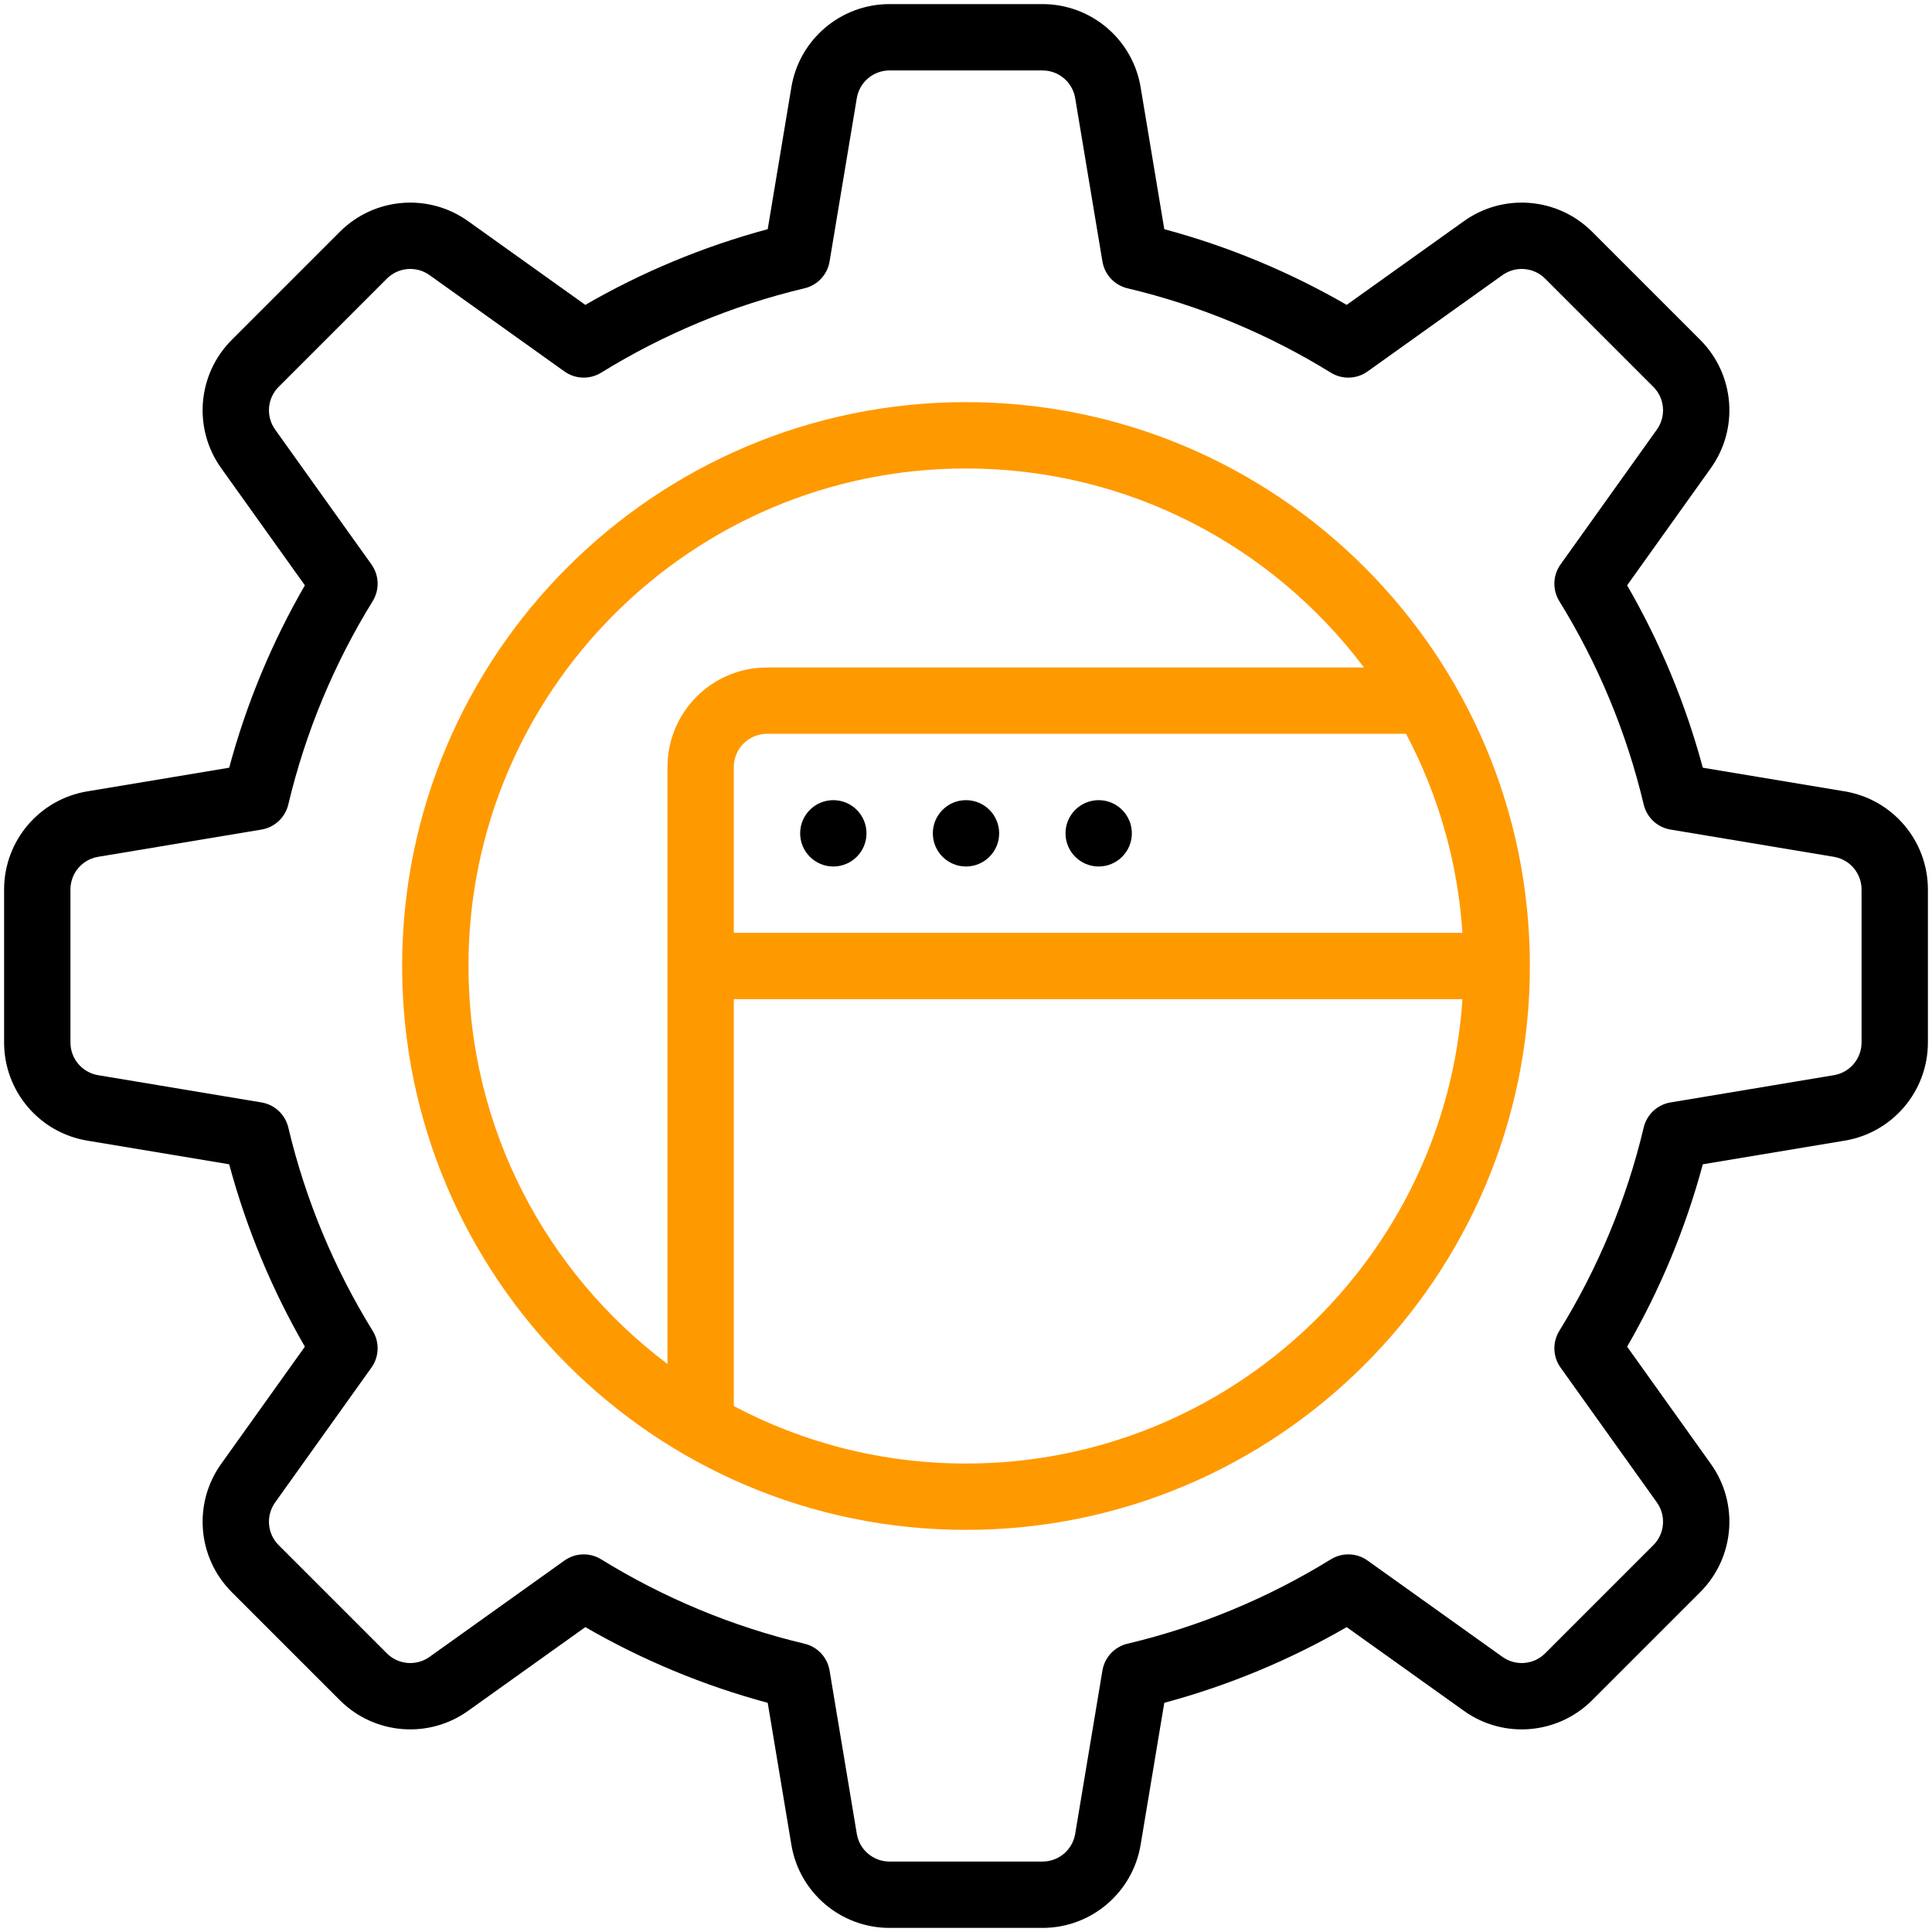 <svg width="405" height="405" viewBox="0 0 405 405" fill="none" xmlns="http://www.w3.org/2000/svg">
<path fill-rule="evenodd" clip-rule="evenodd" d="M160.934 48.043C147.396 51.687 134.561 57.054 122.699 63.91L98.127 46.361C89.832 40.43 78.463 41.375 71.253 48.578L48.578 71.253C41.375 78.463 40.43 89.832 46.361 98.127L63.91 122.699C57.054 134.568 51.68 147.396 48.043 160.934L18.291 165.892C8.23 167.567 0.859 176.273 0.859 186.466V218.534C0.859 228.727 8.23 237.433 18.291 239.108L48.043 244.066C51.687 257.604 57.054 270.439 63.91 282.301L46.361 306.873C40.43 315.168 41.375 326.537 48.578 333.747L71.253 356.421C78.463 363.625 89.832 364.57 98.127 358.639L122.699 341.09C134.568 347.946 147.396 353.32 160.934 356.957L165.892 386.709C167.567 396.77 176.273 404.141 186.466 404.141H218.534C228.727 404.141 237.433 396.77 239.108 386.709L244.066 356.957C257.604 353.313 270.439 347.946 282.301 341.09L306.873 358.639C315.168 364.57 326.537 363.625 333.747 356.421L356.421 333.747C363.625 326.537 364.57 315.168 358.639 306.873L341.09 282.301C347.946 270.432 353.32 257.604 356.957 244.066L386.709 239.108C396.77 237.433 404.141 228.727 404.141 218.534V186.466C404.141 176.273 396.77 167.567 386.709 165.892L356.957 160.934C353.313 147.396 347.946 134.561 341.09 122.699L358.639 98.127C364.57 89.832 363.625 78.463 356.421 71.253L333.747 48.578C326.537 41.375 315.168 40.43 306.873 46.361L282.301 63.91C270.432 57.054 257.604 51.68 244.066 48.043L239.108 18.291C237.433 8.23 228.727 0.859 218.534 0.859H186.466C176.273 0.859 167.567 8.23 165.892 18.291L160.934 48.043ZM168.652 60.434C171.378 59.787 173.443 57.569 173.902 54.809L179.61 20.578C180.167 17.22 183.066 14.766 186.466 14.766H218.534C221.934 14.766 224.833 17.22 225.39 20.578L231.098 54.809C231.557 57.569 233.629 59.787 236.348 60.434C251.631 64.063 265.989 70.105 278.991 78.129C281.376 79.596 284.408 79.492 286.681 77.865L314.953 57.673C317.72 55.699 321.51 56.012 323.909 58.417L346.583 81.091C348.988 83.49 349.301 87.28 347.326 90.047L327.135 118.319C325.508 120.592 325.404 123.624 326.871 126.009C334.895 139.011 340.937 153.362 344.566 168.652C345.213 171.378 347.431 173.443 350.192 173.902L384.422 179.61C387.78 180.167 390.234 183.066 390.234 186.466V218.534C390.234 221.934 387.78 224.833 384.422 225.39L350.192 231.098C347.431 231.557 345.213 233.629 344.566 236.348C340.937 251.631 334.895 265.989 326.871 278.991C325.404 281.376 325.508 284.408 327.135 286.681L347.326 314.953C349.301 317.72 348.988 321.51 346.583 323.909L323.909 346.583C321.51 348.988 317.72 349.301 314.953 347.326L286.681 327.135C284.408 325.508 281.376 325.404 278.991 326.871C265.989 334.895 251.638 340.937 236.348 344.566C233.622 345.213 231.557 347.431 231.098 350.192L225.39 384.422C224.833 387.78 221.934 390.234 218.534 390.234H186.466C183.066 390.234 180.167 387.78 179.61 384.422L173.902 350.192C173.443 347.431 171.371 345.213 168.652 344.566C153.369 340.937 139.011 334.895 126.009 326.871C123.624 325.404 120.592 325.508 118.319 327.135L90.047 347.326C87.28 349.301 83.49 348.988 81.091 346.583L58.417 323.909C56.012 321.51 55.699 317.72 57.673 314.953L77.865 286.681C79.492 284.408 79.596 281.376 78.129 278.991C70.105 265.989 64.063 251.638 60.434 236.348C59.787 233.622 57.569 231.557 54.809 231.098L20.578 225.39C17.22 224.833 14.766 221.934 14.766 218.534V186.466C14.766 183.066 17.22 180.167 20.578 179.61L54.809 173.902C57.569 173.443 59.787 171.371 60.434 168.652C64.063 153.369 70.105 139.011 78.129 126.009C79.596 123.624 79.492 120.592 77.865 118.319L57.673 90.047C55.699 87.28 56.012 83.49 58.417 81.091L81.091 58.417C83.49 56.012 87.28 55.699 90.047 57.673L118.319 77.865C120.592 79.492 123.624 79.596 126.009 78.129C139.011 70.105 153.362 64.063 168.652 60.434Z" fill="black"/>
<path fill-rule="evenodd" clip-rule="evenodd" d="M174.688 167.734C178.526 167.734 181.641 170.849 181.641 174.688C181.641 178.526 178.526 181.641 174.688 181.641C170.849 181.641 167.734 178.526 167.734 174.688C167.734 170.849 170.849 167.734 174.688 167.734Z" fill="black"/>
<path fill-rule="evenodd" clip-rule="evenodd" d="M202.5 167.734C206.338 167.734 209.453 170.849 209.453 174.688C209.453 178.526 206.338 181.641 202.5 181.641C198.662 181.641 195.547 178.526 195.547 174.688C195.547 170.849 198.662 167.734 202.5 167.734Z" fill="black"/>
<path fill-rule="evenodd" clip-rule="evenodd" d="M230.312 167.734C234.151 167.734 237.266 170.849 237.266 174.688C237.266 178.526 234.151 181.641 230.312 181.641C226.474 181.641 223.359 178.526 223.359 174.688C223.359 170.849 226.474 167.734 230.312 167.734Z" fill="black"/>
<path fill-rule="evenodd" clip-rule="evenodd" d="M202.5 84.297C137.259 84.297 84.297 137.259 84.297 202.5C84.297 267.741 137.259 320.703 202.5 320.703C267.741 320.703 320.703 267.741 320.703 202.5C320.703 137.259 267.741 84.297 202.5 84.297ZM153.828 209.453H306.567C302.986 263.778 257.729 306.797 202.5 306.797C184.929 306.797 168.36 302.444 153.828 294.754V209.453ZM285.923 139.922C266.893 114.599 236.591 98.203 202.5 98.203C144.935 98.203 98.203 144.935 98.203 202.5C98.203 236.591 114.599 266.893 139.922 285.923V160.781C139.922 149.26 149.26 139.922 160.781 139.922H285.923ZM294.747 153.828C301.415 166.427 305.58 180.556 306.567 195.547H153.828V160.781C153.828 156.943 156.943 153.828 160.781 153.828H294.747Z" fill="#FF9900"/>
</svg>
